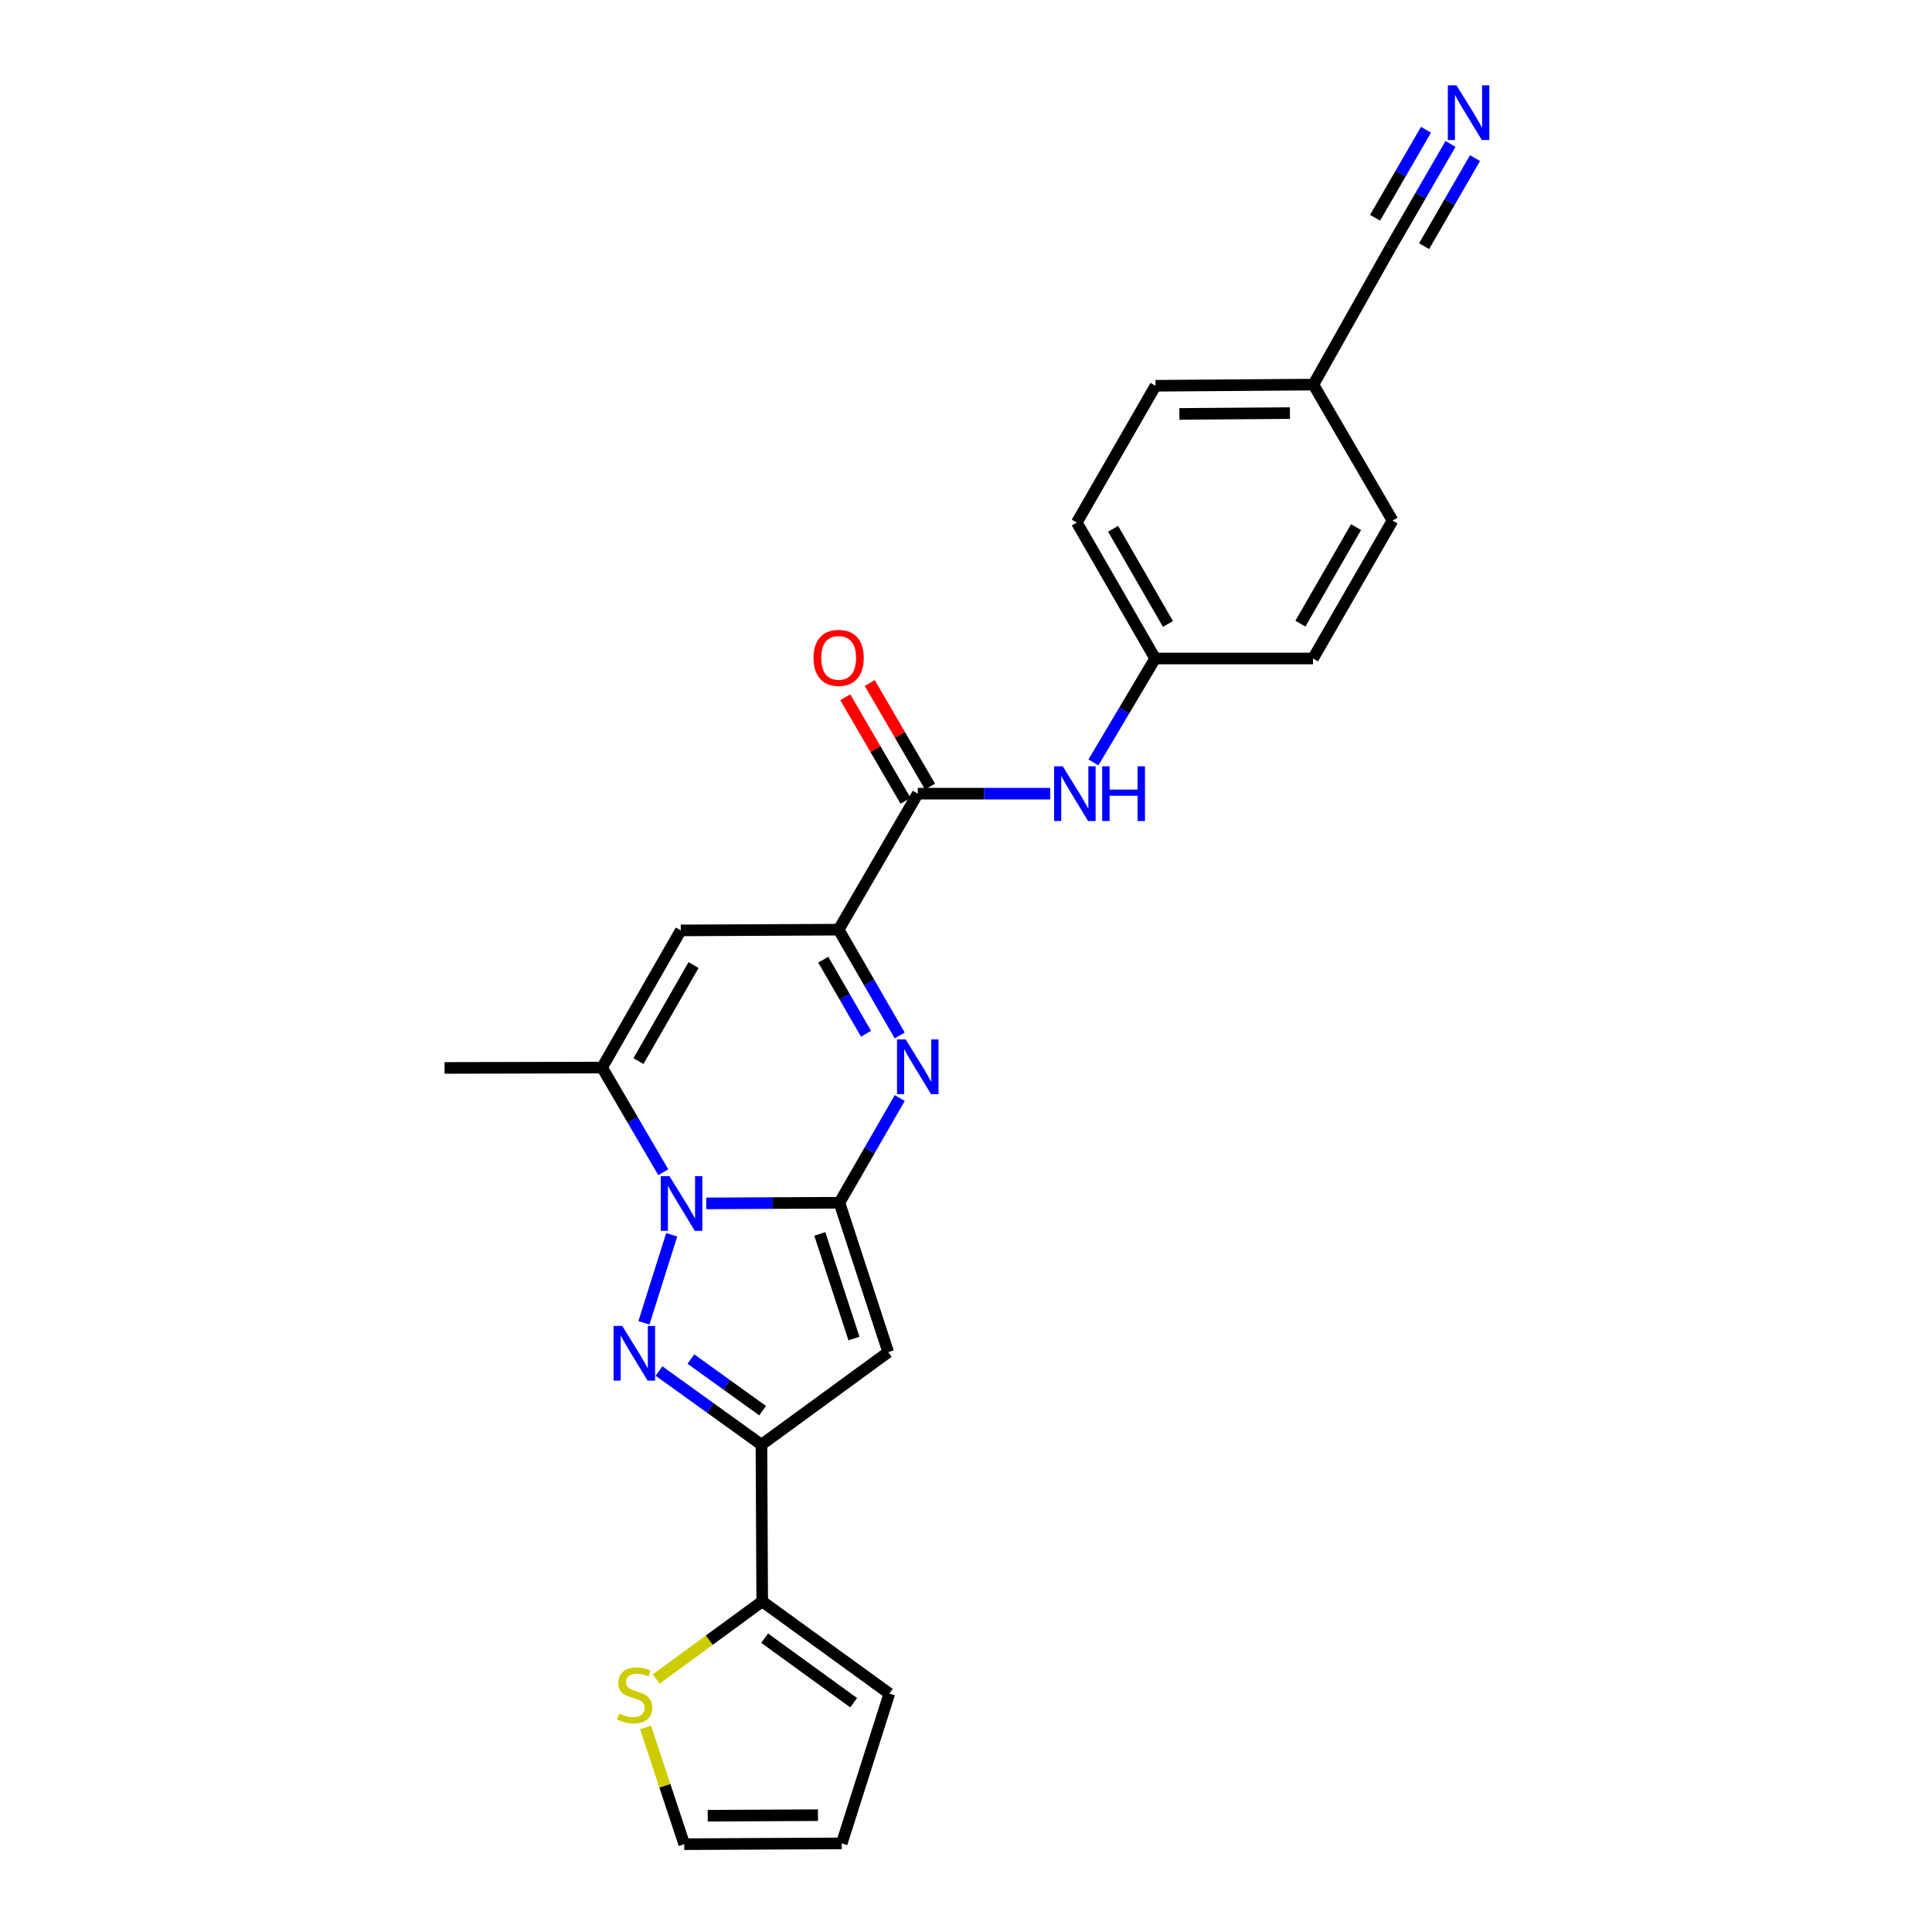 <?xml version='1.0' encoding='iso-8859-1'?>
<svg version='1.1' baseProfile='full'
              xmlns='http://www.w3.org/2000/svg'
                      xmlns:rdkit='http://www.rdkit.org/xml'
                      xmlns:xlink='http://www.w3.org/1999/xlink'
                  xml:space='preserve'
width='1000px' height='1000px' viewBox='0 0 1000 1000'>
<!-- END OF HEADER -->
<rect style='opacity:1.0;fill:#FFFFFF;stroke:none' width='1000' height='1000' x='0' y='0'> </rect>
<path class='bond-0' d='M 434.487,622.534 L 400.024,622.706' style='fill:none;fill-rule:evenodd;stroke:#000000;stroke-width:6px;stroke-linecap:butt;stroke-linejoin:miter;stroke-opacity:1' />
<path class='bond-0' d='M 400.024,622.706 L 365.56,622.878' style='fill:none;fill-rule:evenodd;stroke:#0000FF;stroke-width:6px;stroke-linecap:butt;stroke-linejoin:miter;stroke-opacity:1' />
<path class='bond-2' d='M 434.487,622.534 L 450.097,595.441' style='fill:none;fill-rule:evenodd;stroke:#000000;stroke-width:6px;stroke-linecap:butt;stroke-linejoin:miter;stroke-opacity:1' />
<path class='bond-2' d='M 450.097,595.441 L 465.707,568.348' style='fill:none;fill-rule:evenodd;stroke:#0000FF;stroke-width:6px;stroke-linecap:butt;stroke-linejoin:miter;stroke-opacity:1' />
<path class='bond-3' d='M 434.487,622.534 L 459.735,699.877' style='fill:none;fill-rule:evenodd;stroke:#000000;stroke-width:6px;stroke-linecap:butt;stroke-linejoin:miter;stroke-opacity:1' />
<path class='bond-3' d='M 424.333,638.687 L 442.007,692.826' style='fill:none;fill-rule:evenodd;stroke:#000000;stroke-width:6px;stroke-linecap:butt;stroke-linejoin:miter;stroke-opacity:1' />
<path class='bond-1' d='M 347.67,639.134 L 333.3,684.696' style='fill:none;fill-rule:evenodd;stroke:#0000FF;stroke-width:6px;stroke-linecap:butt;stroke-linejoin:miter;stroke-opacity:1' />
<path class='bond-6' d='M 343.308,606.744 L 327.471,579.654' style='fill:none;fill-rule:evenodd;stroke:#0000FF;stroke-width:6px;stroke-linecap:butt;stroke-linejoin:miter;stroke-opacity:1' />
<path class='bond-6' d='M 327.471,579.654 L 311.634,552.565' style='fill:none;fill-rule:evenodd;stroke:#000000;stroke-width:6px;stroke-linecap:butt;stroke-linejoin:miter;stroke-opacity:1' />
<path class='bond-25' d='M 341.094,709.644 L 367.609,728.714' style='fill:none;fill-rule:evenodd;stroke:#0000FF;stroke-width:6px;stroke-linecap:butt;stroke-linejoin:miter;stroke-opacity:1' />
<path class='bond-25' d='M 367.609,728.714 L 394.125,747.783' style='fill:none;fill-rule:evenodd;stroke:#000000;stroke-width:6px;stroke-linecap:butt;stroke-linejoin:miter;stroke-opacity:1' />
<path class='bond-25' d='M 357.611,703.459 L 376.172,716.808' style='fill:none;fill-rule:evenodd;stroke:#0000FF;stroke-width:6px;stroke-linecap:butt;stroke-linejoin:miter;stroke-opacity:1' />
<path class='bond-25' d='M 376.172,716.808 L 394.733,730.156' style='fill:none;fill-rule:evenodd;stroke:#000000;stroke-width:6px;stroke-linecap:butt;stroke-linejoin:miter;stroke-opacity:1' />
<path class='bond-5' d='M 465.682,535.949 L 449.881,508.568' style='fill:none;fill-rule:evenodd;stroke:#0000FF;stroke-width:6px;stroke-linecap:butt;stroke-linejoin:miter;stroke-opacity:1' />
<path class='bond-5' d='M 449.881,508.568 L 434.079,481.187' style='fill:none;fill-rule:evenodd;stroke:#000000;stroke-width:6px;stroke-linecap:butt;stroke-linejoin:miter;stroke-opacity:1' />
<path class='bond-5' d='M 448.24,535.065 L 437.179,515.898' style='fill:none;fill-rule:evenodd;stroke:#0000FF;stroke-width:6px;stroke-linecap:butt;stroke-linejoin:miter;stroke-opacity:1' />
<path class='bond-5' d='M 437.179,515.898 L 426.118,496.731' style='fill:none;fill-rule:evenodd;stroke:#000000;stroke-width:6px;stroke-linecap:butt;stroke-linejoin:miter;stroke-opacity:1' />
<path class='bond-4' d='M 459.735,699.877 L 394.125,747.783' style='fill:none;fill-rule:evenodd;stroke:#000000;stroke-width:6px;stroke-linecap:butt;stroke-linejoin:miter;stroke-opacity:1' />
<path class='bond-9' d='M 394.125,747.783 L 394.516,828.889' style='fill:none;fill-rule:evenodd;stroke:#000000;stroke-width:6px;stroke-linecap:butt;stroke-linejoin:miter;stroke-opacity:1' />
<path class='bond-7' d='M 434.079,481.187 L 352.37,481.578' style='fill:none;fill-rule:evenodd;stroke:#000000;stroke-width:6px;stroke-linecap:butt;stroke-linejoin:miter;stroke-opacity:1' />
<path class='bond-8' d='M 434.079,481.187 L 475.036,410.802' style='fill:none;fill-rule:evenodd;stroke:#000000;stroke-width:6px;stroke-linecap:butt;stroke-linejoin:miter;stroke-opacity:1' />
<path class='bond-20' d='M 311.634,552.565 L 230.103,552.761' style='fill:none;fill-rule:evenodd;stroke:#000000;stroke-width:6px;stroke-linecap:butt;stroke-linejoin:miter;stroke-opacity:1' />
<path class='bond-26' d='M 311.634,552.565 L 352.37,481.578' style='fill:none;fill-rule:evenodd;stroke:#000000;stroke-width:6px;stroke-linecap:butt;stroke-linejoin:miter;stroke-opacity:1' />
<path class='bond-26' d='M 330.464,549.216 L 358.979,499.525' style='fill:none;fill-rule:evenodd;stroke:#000000;stroke-width:6px;stroke-linecap:butt;stroke-linejoin:miter;stroke-opacity:1' />
<path class='bond-10' d='M 475.036,410.802 L 509.305,410.802' style='fill:none;fill-rule:evenodd;stroke:#000000;stroke-width:6px;stroke-linecap:butt;stroke-linejoin:miter;stroke-opacity:1' />
<path class='bond-10' d='M 509.305,410.802 L 543.573,410.802' style='fill:none;fill-rule:evenodd;stroke:#0000FF;stroke-width:6px;stroke-linecap:butt;stroke-linejoin:miter;stroke-opacity:1' />
<path class='bond-15' d='M 481.374,407.114 L 465.782,380.323' style='fill:none;fill-rule:evenodd;stroke:#000000;stroke-width:6px;stroke-linecap:butt;stroke-linejoin:miter;stroke-opacity:1' />
<path class='bond-15' d='M 465.782,380.323 L 450.191,353.533' style='fill:none;fill-rule:evenodd;stroke:#FF0000;stroke-width:6px;stroke-linecap:butt;stroke-linejoin:miter;stroke-opacity:1' />
<path class='bond-15' d='M 468.699,414.49 L 453.107,387.7' style='fill:none;fill-rule:evenodd;stroke:#000000;stroke-width:6px;stroke-linecap:butt;stroke-linejoin:miter;stroke-opacity:1' />
<path class='bond-15' d='M 453.107,387.7 L 437.516,360.909' style='fill:none;fill-rule:evenodd;stroke:#FF0000;stroke-width:6px;stroke-linecap:butt;stroke-linejoin:miter;stroke-opacity:1' />
<path class='bond-12' d='M 394.516,828.889 L 367.082,848.974' style='fill:none;fill-rule:evenodd;stroke:#000000;stroke-width:6px;stroke-linecap:butt;stroke-linejoin:miter;stroke-opacity:1' />
<path class='bond-12' d='M 367.082,848.974 L 339.648,869.059' style='fill:none;fill-rule:evenodd;stroke:#CCCC00;stroke-width:6px;stroke-linecap:butt;stroke-linejoin:miter;stroke-opacity:1' />
<path class='bond-14' d='M 394.516,828.889 L 460.322,876.6' style='fill:none;fill-rule:evenodd;stroke:#000000;stroke-width:6px;stroke-linecap:butt;stroke-linejoin:miter;stroke-opacity:1' />
<path class='bond-14' d='M 395.779,847.919 L 441.843,881.316' style='fill:none;fill-rule:evenodd;stroke:#000000;stroke-width:6px;stroke-linecap:butt;stroke-linejoin:miter;stroke-opacity:1' />
<path class='bond-18' d='M 565.965,394.607 L 581.935,367.72' style='fill:none;fill-rule:evenodd;stroke:#0000FF;stroke-width:6px;stroke-linecap:butt;stroke-linejoin:miter;stroke-opacity:1' />
<path class='bond-18' d='M 581.935,367.72 L 597.906,340.833' style='fill:none;fill-rule:evenodd;stroke:#000000;stroke-width:6px;stroke-linecap:butt;stroke-linejoin:miter;stroke-opacity:1' />
<path class='bond-11' d='M 750.777,74.5 L 735.271,101.303' style='fill:none;fill-rule:evenodd;stroke:#0000FF;stroke-width:6px;stroke-linecap:butt;stroke-linejoin:miter;stroke-opacity:1' />
<path class='bond-11' d='M 735.271,101.303 L 719.765,128.106' style='fill:none;fill-rule:evenodd;stroke:#000000;stroke-width:6px;stroke-linecap:butt;stroke-linejoin:miter;stroke-opacity:1' />
<path class='bond-11' d='M 738.083,67.156 L 724.903,89.939' style='fill:none;fill-rule:evenodd;stroke:#0000FF;stroke-width:6px;stroke-linecap:butt;stroke-linejoin:miter;stroke-opacity:1' />
<path class='bond-11' d='M 724.903,89.939 L 711.723,112.722' style='fill:none;fill-rule:evenodd;stroke:#000000;stroke-width:6px;stroke-linecap:butt;stroke-linejoin:miter;stroke-opacity:1' />
<path class='bond-11' d='M 763.471,81.844 L 750.291,104.627' style='fill:none;fill-rule:evenodd;stroke:#0000FF;stroke-width:6px;stroke-linecap:butt;stroke-linejoin:miter;stroke-opacity:1' />
<path class='bond-11' d='M 750.291,104.627 L 737.111,127.409' style='fill:none;fill-rule:evenodd;stroke:#000000;stroke-width:6px;stroke-linecap:butt;stroke-linejoin:miter;stroke-opacity:1' />
<path class='bond-16' d='M 334.131,894.12 L 344.147,924.333' style='fill:none;fill-rule:evenodd;stroke:#CCCC00;stroke-width:6px;stroke-linecap:butt;stroke-linejoin:miter;stroke-opacity:1' />
<path class='bond-16' d='M 344.147,924.333 L 354.162,954.545' style='fill:none;fill-rule:evenodd;stroke:#000000;stroke-width:6px;stroke-linecap:butt;stroke-linejoin:miter;stroke-opacity:1' />
<path class='bond-13' d='M 719.765,128.106 L 679.811,199.07' style='fill:none;fill-rule:evenodd;stroke:#000000;stroke-width:6px;stroke-linecap:butt;stroke-linejoin:miter;stroke-opacity:1' />
<path class='bond-17' d='M 460.322,876.6 L 435.676,954.138' style='fill:none;fill-rule:evenodd;stroke:#000000;stroke-width:6px;stroke-linecap:butt;stroke-linejoin:miter;stroke-opacity:1' />
<path class='bond-27' d='M 354.162,954.545 L 435.676,954.138' style='fill:none;fill-rule:evenodd;stroke:#000000;stroke-width:6px;stroke-linecap:butt;stroke-linejoin:miter;stroke-opacity:1' />
<path class='bond-27' d='M 366.316,939.819 L 423.376,939.534' style='fill:none;fill-rule:evenodd;stroke:#000000;stroke-width:6px;stroke-linecap:butt;stroke-linejoin:miter;stroke-opacity:1' />
<path class='bond-21' d='M 597.906,340.833 L 679.615,340.833' style='fill:none;fill-rule:evenodd;stroke:#000000;stroke-width:6px;stroke-linecap:butt;stroke-linejoin:miter;stroke-opacity:1' />
<path class='bond-22' d='M 597.906,340.833 L 557.348,270.464' style='fill:none;fill-rule:evenodd;stroke:#000000;stroke-width:6px;stroke-linecap:butt;stroke-linejoin:miter;stroke-opacity:1' />
<path class='bond-22' d='M 604.528,322.954 L 576.138,273.697' style='fill:none;fill-rule:evenodd;stroke:#000000;stroke-width:6px;stroke-linecap:butt;stroke-linejoin:miter;stroke-opacity:1' />
<path class='bond-19' d='M 679.811,199.07 L 598.085,199.672' style='fill:none;fill-rule:evenodd;stroke:#000000;stroke-width:6px;stroke-linecap:butt;stroke-linejoin:miter;stroke-opacity:1' />
<path class='bond-19' d='M 667.66,213.825 L 610.452,214.247' style='fill:none;fill-rule:evenodd;stroke:#000000;stroke-width:6px;stroke-linecap:butt;stroke-linejoin:miter;stroke-opacity:1' />
<path class='bond-28' d='M 679.811,199.07 L 720.775,269.454' style='fill:none;fill-rule:evenodd;stroke:#000000;stroke-width:6px;stroke-linecap:butt;stroke-linejoin:miter;stroke-opacity:1' />
<path class='bond-24' d='M 679.615,340.833 L 720.775,269.454' style='fill:none;fill-rule:evenodd;stroke:#000000;stroke-width:6px;stroke-linecap:butt;stroke-linejoin:miter;stroke-opacity:1' />
<path class='bond-24' d='M 673.085,322.8 L 701.897,272.835' style='fill:none;fill-rule:evenodd;stroke:#000000;stroke-width:6px;stroke-linecap:butt;stroke-linejoin:miter;stroke-opacity:1' />
<path class='bond-23' d='M 557.348,270.464 L 598.085,199.672' style='fill:none;fill-rule:evenodd;stroke:#000000;stroke-width:6px;stroke-linecap:butt;stroke-linejoin:miter;stroke-opacity:1' />
<path  class='atom-1' d='M 346.517 608.782
L 355.797 623.782
Q 356.717 625.262, 358.197 627.942
Q 359.677 630.622, 359.757 630.782
L 359.757 608.782
L 363.517 608.782
L 363.517 637.102
L 359.637 637.102
L 349.677 620.702
Q 348.517 618.782, 347.277 616.582
Q 346.077 614.382, 345.717 613.702
L 345.717 637.102
L 342.037 637.102
L 342.037 608.782
L 346.517 608.782
' fill='#0000FF'/>
<path  class='atom-2' d='M 322.067 686.303
L 331.347 701.303
Q 332.267 702.783, 333.747 705.463
Q 335.227 708.143, 335.307 708.303
L 335.307 686.303
L 339.067 686.303
L 339.067 714.623
L 335.187 714.623
L 325.227 698.223
Q 324.067 696.303, 322.827 694.103
Q 321.627 691.903, 321.267 691.223
L 321.267 714.623
L 317.587 714.623
L 317.587 686.303
L 322.067 686.303
' fill='#0000FF'/>
<path  class='atom-3' d='M 468.776 537.998
L 478.056 552.998
Q 478.976 554.478, 480.456 557.158
Q 481.936 559.838, 482.016 559.998
L 482.016 537.998
L 485.776 537.998
L 485.776 566.318
L 481.896 566.318
L 471.936 549.918
Q 470.776 547.998, 469.536 545.798
Q 468.336 543.598, 467.976 542.918
L 467.976 566.318
L 464.296 566.318
L 464.296 537.998
L 468.776 537.998
' fill='#0000FF'/>
<path  class='atom-11' d='M 550.086 396.642
L 559.366 411.642
Q 560.286 413.122, 561.766 415.802
Q 563.246 418.482, 563.326 418.642
L 563.326 396.642
L 567.086 396.642
L 567.086 424.962
L 563.206 424.962
L 553.246 408.562
Q 552.086 406.642, 550.846 404.442
Q 549.646 402.242, 549.286 401.562
L 549.286 424.962
L 545.606 424.962
L 545.606 396.642
L 550.086 396.642
' fill='#0000FF'/>
<path  class='atom-11' d='M 570.486 396.642
L 574.326 396.642
L 574.326 408.682
L 588.806 408.682
L 588.806 396.642
L 592.646 396.642
L 592.646 424.962
L 588.806 424.962
L 588.806 411.882
L 574.326 411.882
L 574.326 424.962
L 570.486 424.962
L 570.486 396.642
' fill='#0000FF'/>
<path  class='atom-12' d='M 753.875 44.165
L 763.155 59.165
Q 764.075 60.645, 765.555 63.325
Q 767.035 66.005, 767.115 66.165
L 767.115 44.165
L 770.875 44.165
L 770.875 72.485
L 766.995 72.485
L 757.035 56.085
Q 755.875 54.165, 754.635 51.965
Q 753.435 49.765, 753.075 49.085
L 753.075 72.485
L 749.395 72.485
L 749.395 44.165
L 753.875 44.165
' fill='#0000FF'/>
<path  class='atom-13' d='M 320.523 886.923
Q 320.843 887.043, 322.163 887.603
Q 323.483 888.163, 324.923 888.523
Q 326.403 888.843, 327.843 888.843
Q 330.523 888.843, 332.083 887.563
Q 333.643 886.243, 333.643 883.963
Q 333.643 882.403, 332.843 881.443
Q 332.083 880.483, 330.883 879.963
Q 329.683 879.443, 327.683 878.843
Q 325.163 878.083, 323.643 877.363
Q 322.163 876.643, 321.083 875.123
Q 320.043 873.603, 320.043 871.043
Q 320.043 867.483, 322.443 865.283
Q 324.883 863.083, 329.683 863.083
Q 332.963 863.083, 336.683 864.643
L 335.763 867.723
Q 332.363 866.323, 329.803 866.323
Q 327.043 866.323, 325.523 867.483
Q 324.003 868.603, 324.043 870.563
Q 324.043 872.083, 324.803 873.003
Q 325.603 873.923, 326.723 874.443
Q 327.883 874.963, 329.803 875.563
Q 332.363 876.363, 333.883 877.163
Q 335.403 877.963, 336.483 879.603
Q 337.603 881.203, 337.603 883.963
Q 337.603 887.883, 334.963 890.003
Q 332.363 892.083, 328.003 892.083
Q 325.483 892.083, 323.563 891.523
Q 321.683 891.003, 319.443 890.083
L 320.523 886.923
' fill='#CCCC00'/>
<path  class='atom-16' d='M 421.079 340.505
Q 421.079 333.705, 424.439 329.905
Q 427.799 326.105, 434.079 326.105
Q 440.359 326.105, 443.719 329.905
Q 447.079 333.705, 447.079 340.505
Q 447.079 347.385, 443.679 351.305
Q 440.279 355.185, 434.079 355.185
Q 427.839 355.185, 424.439 351.305
Q 421.079 347.425, 421.079 340.505
M 434.079 351.985
Q 438.399 351.985, 440.719 349.105
Q 443.079 346.185, 443.079 340.505
Q 443.079 334.945, 440.719 332.145
Q 438.399 329.305, 434.079 329.305
Q 429.759 329.305, 427.399 332.105
Q 425.079 334.905, 425.079 340.505
Q 425.079 346.225, 427.399 349.105
Q 429.759 351.985, 434.079 351.985
' fill='#FF0000'/>
</svg>
